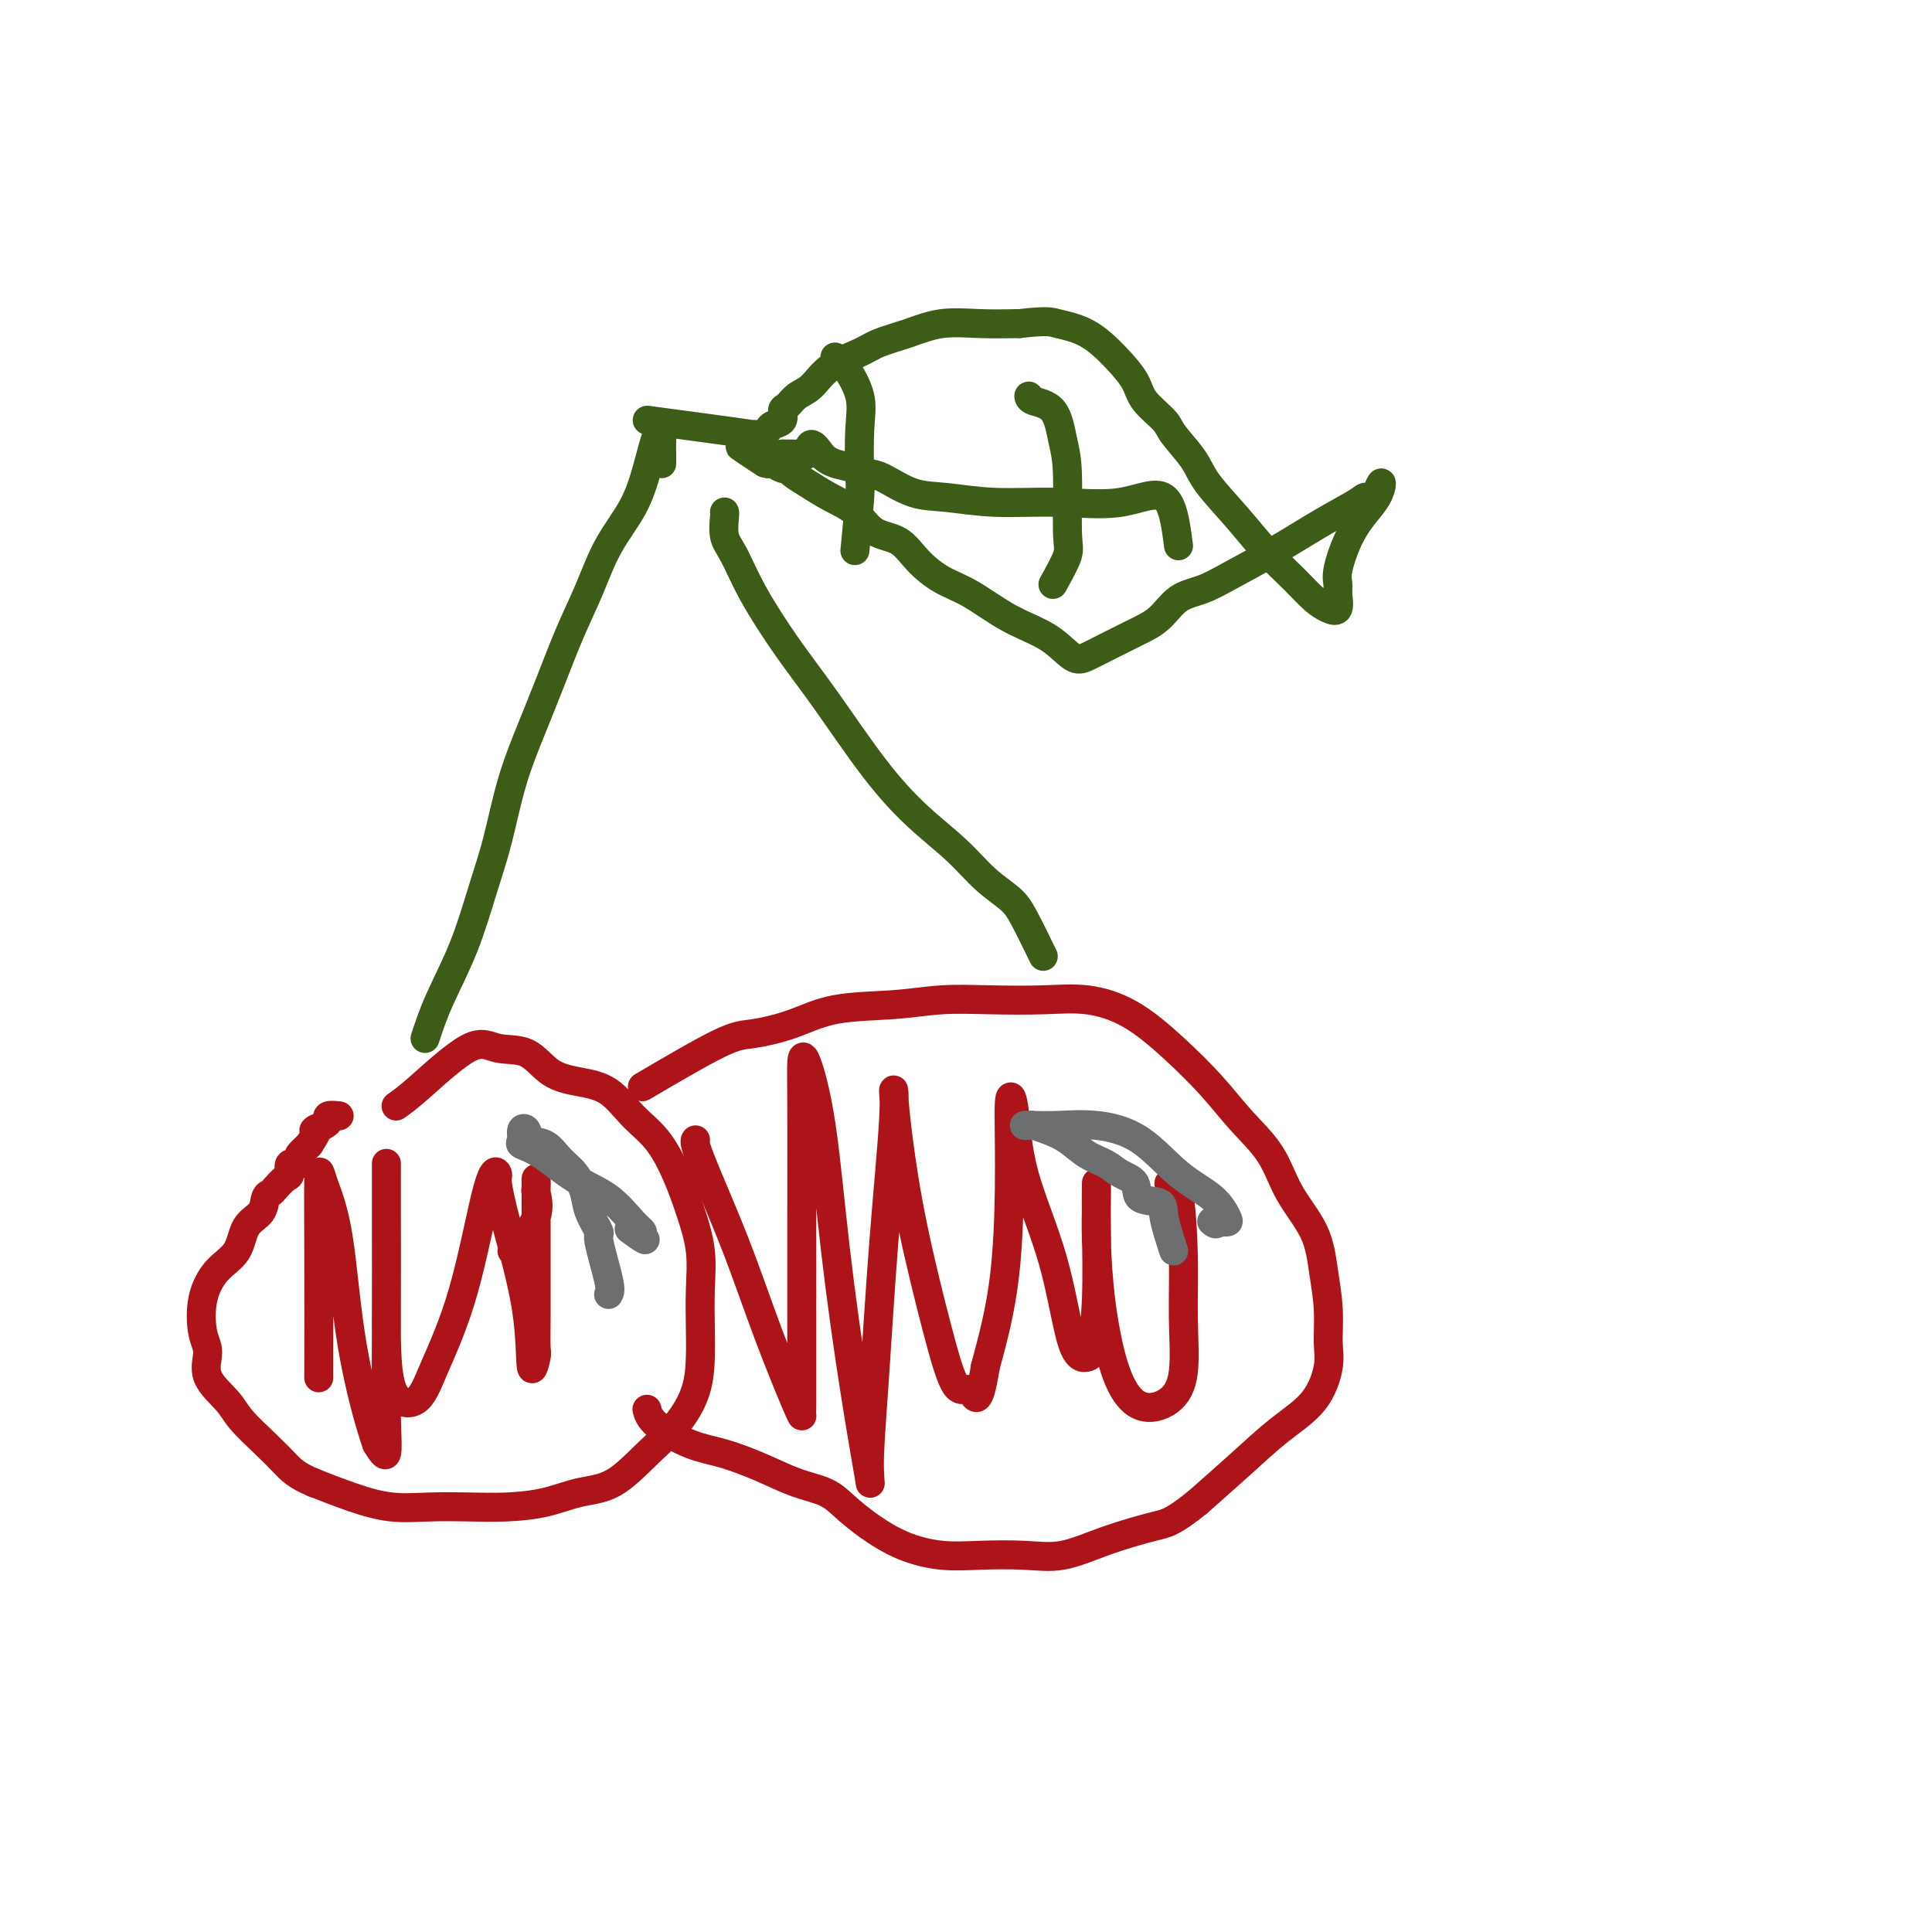 <svg viewBox='0 0 400 400' version='1.1' xmlns='http://www.w3.org/2000/svg' xmlns:xlink='http://www.w3.org/1999/xlink'><g fill='none' stroke='#AD1419' stroke-width='6' stroke-linecap='round' stroke-linejoin='round'><path d='M82,229c1.122,-0.785 2.244,-1.570 5,-4c2.756,-2.430 7.145,-6.505 10,-8c2.855,-1.495 4.178,-0.411 6,0c1.822,0.411 4.145,0.150 6,1c1.855,0.850 3.241,2.812 5,4c1.759,1.188 3.892,1.603 6,2c2.108,0.397 4.192,0.778 6,2c1.808,1.222 3.339,3.286 5,5c1.661,1.714 3.450,3.078 5,5c1.550,1.922 2.860,4.404 4,7c1.140,2.596 2.110,5.308 3,8c0.890,2.692 1.702,5.365 2,8c0.298,2.635 0.083,5.232 0,8c-0.083,2.768 -0.036,5.708 0,8c0.036,2.292 0.059,3.938 0,6c-0.059,2.062 -0.201,4.540 -1,7c-0.799,2.460 -2.255,4.900 -4,7c-1.745,2.100 -3.780,3.859 -6,6c-2.220,2.141 -4.625,4.665 -7,6c-2.375,1.335 -4.719,1.482 -7,2c-2.281,0.518 -4.498,1.408 -7,2c-2.502,0.592 -5.289,0.885 -8,1c-2.711,0.115 -5.345,0.050 -8,0c-2.655,-0.050 -5.330,-0.086 -8,0c-2.670,0.086 -5.334,0.292 -8,0c-2.666,-0.292 -5.333,-1.084 -8,-2c-2.667,-0.916 -5.333,-1.958 -8,-3'/><path d='M65,307c-3.664,-1.505 -4.825,-2.768 -6,-4c-1.175,-1.232 -2.363,-2.434 -4,-4c-1.637,-1.566 -3.724,-3.497 -5,-5c-1.276,-1.503 -1.741,-2.578 -3,-4c-1.259,-1.422 -3.310,-3.192 -4,-5c-0.690,-1.808 -0.017,-3.654 0,-5c0.017,-1.346 -0.621,-2.191 -1,-4c-0.379,-1.809 -0.497,-4.580 0,-7c0.497,-2.420 1.611,-4.487 3,-6c1.389,-1.513 3.055,-2.472 4,-4c0.945,-1.528 1.169,-3.627 2,-5c0.831,-1.373 2.267,-2.021 3,-3c0.733,-0.979 0.761,-2.288 1,-3c0.239,-0.712 0.689,-0.825 1,-1c0.311,-0.175 0.483,-0.410 1,-1c0.517,-0.590 1.379,-1.534 2,-2c0.621,-0.466 1.002,-0.453 1,-1c-0.002,-0.547 -0.387,-1.655 0,-2c0.387,-0.345 1.547,0.072 2,0c0.453,-0.072 0.199,-0.635 0,-1c-0.199,-0.365 -0.343,-0.533 0,-1c0.343,-0.467 1.171,-1.234 2,-2'/><path d='M64,237c3.063,-4.653 1.220,-3.285 1,-3c-0.220,0.285 1.181,-0.512 2,-1c0.819,-0.488 1.055,-0.667 1,-1c-0.055,-0.333 -0.399,-0.820 0,-1c0.399,-0.180 1.543,-0.051 2,0c0.457,0.051 0.229,0.026 0,0'/><path d='M133,225c6.161,-3.615 12.321,-7.230 16,-9c3.679,-1.770 4.875,-1.693 7,-2c2.125,-0.307 5.179,-0.996 8,-2c2.821,-1.004 5.410,-2.321 9,-3c3.590,-0.679 8.183,-0.719 12,-1c3.817,-0.281 6.860,-0.801 10,-1c3.140,-0.199 6.378,-0.076 10,0c3.622,0.076 7.630,0.104 11,0c3.370,-0.104 6.104,-0.340 9,0c2.896,0.340 5.955,1.256 9,3c3.045,1.744 6.077,4.316 9,7c2.923,2.684 5.739,5.482 8,8c2.261,2.518 3.968,4.758 6,7c2.032,2.242 4.391,4.488 6,7c1.609,2.512 2.469,5.291 4,8c1.531,2.709 3.732,5.348 5,8c1.268,2.652 1.602,5.317 2,8c0.398,2.683 0.861,5.384 1,8c0.139,2.616 -0.045,5.148 0,7c0.045,1.852 0.319,3.024 0,5c-0.319,1.976 -1.230,4.756 -3,7c-1.770,2.244 -4.400,3.950 -7,6c-2.600,2.050 -5.172,4.443 -8,7c-2.828,2.557 -5.914,5.279 -9,8'/><path d='M248,311c-5.264,4.248 -6.426,4.367 -9,5c-2.574,0.633 -6.562,1.778 -10,3c-3.438,1.222 -6.325,2.519 -9,3c-2.675,0.481 -5.138,0.145 -8,0c-2.862,-0.145 -6.124,-0.100 -9,0c-2.876,0.100 -5.366,0.255 -8,0c-2.634,-0.255 -5.413,-0.921 -8,-2c-2.587,-1.079 -4.982,-2.571 -7,-4c-2.018,-1.429 -3.658,-2.796 -5,-4c-1.342,-1.204 -2.386,-2.246 -4,-3c-1.614,-0.754 -3.798,-1.219 -6,-2c-2.202,-0.781 -4.422,-1.877 -7,-3c-2.578,-1.123 -5.514,-2.273 -8,-3c-2.486,-0.727 -4.522,-1.030 -7,-2c-2.478,-0.970 -5.398,-2.607 -7,-4c-1.602,-1.393 -1.886,-2.541 -2,-3c-0.114,-0.459 -0.057,-0.230 0,0'/></g>
<g fill='none' stroke='#3D5C18' stroke-width='6' stroke-linecap='round' stroke-linejoin='round'><path d='M216,198c-1.467,-3.012 -2.935,-6.024 -4,-8c-1.065,-1.976 -1.729,-2.916 -3,-4c-1.271,-1.084 -3.149,-2.313 -5,-4c-1.851,-1.687 -3.675,-3.832 -6,-6c-2.325,-2.168 -5.150,-4.359 -8,-7c-2.850,-2.641 -5.726,-5.732 -9,-10c-3.274,-4.268 -6.948,-9.711 -10,-14c-3.052,-4.289 -5.483,-7.422 -8,-11c-2.517,-3.578 -5.119,-7.600 -7,-11c-1.881,-3.400 -3.040,-6.179 -4,-8c-0.960,-1.821 -1.721,-2.684 -2,-4c-0.279,-1.316 -0.075,-3.085 0,-4c0.075,-0.915 0.021,-0.976 0,-1c-0.021,-0.024 -0.011,-0.012 0,0'/><path d='M88,215c0.803,-2.439 1.607,-4.878 3,-8c1.393,-3.122 3.376,-6.925 5,-11c1.624,-4.075 2.888,-8.420 4,-12c1.112,-3.580 2.071,-6.394 3,-10c0.929,-3.606 1.826,-8.005 3,-12c1.174,-3.995 2.623,-7.588 4,-11c1.377,-3.412 2.683,-6.643 4,-10c1.317,-3.357 2.646,-6.838 4,-10c1.354,-3.162 2.734,-6.003 4,-9c1.266,-2.997 2.420,-6.149 4,-9c1.580,-2.851 3.586,-5.400 5,-8c1.414,-2.600 2.235,-5.250 3,-8c0.765,-2.750 1.473,-5.599 2,-7c0.527,-1.401 0.873,-1.352 1,-1c0.127,0.352 0.034,1.009 0,2c-0.034,0.991 -0.009,2.317 0,3c0.009,0.683 0.002,0.722 0,1c-0.002,0.278 -0.001,0.794 0,1c0.001,0.206 0.000,0.103 0,0'/><path d='M134,87c9.466,1.266 18.932,2.533 22,3c3.068,0.467 -0.262,0.136 -1,0c-0.738,-0.136 1.116,-0.077 2,0c0.884,0.077 0.796,0.171 1,0c0.204,-0.171 0.698,-0.608 1,-1c0.302,-0.392 0.412,-0.738 1,-1c0.588,-0.262 1.655,-0.438 2,-1c0.345,-0.562 -0.031,-1.508 0,-2c0.031,-0.492 0.469,-0.530 1,-1c0.531,-0.470 1.154,-1.372 2,-2c0.846,-0.628 1.915,-0.983 3,-2c1.085,-1.017 2.188,-2.697 4,-4c1.812,-1.303 4.334,-2.230 6,-3c1.666,-0.770 2.477,-1.383 4,-2c1.523,-0.617 3.759,-1.238 6,-2c2.241,-0.762 4.488,-1.667 7,-2c2.512,-0.333 5.289,-0.095 8,0c2.711,0.095 5.355,0.048 8,0'/><path d='M211,67c6.015,-0.677 6.554,-0.370 8,0c1.446,0.370 3.799,0.802 6,2c2.201,1.198 4.250,3.162 6,5c1.750,1.838 3.200,3.552 4,5c0.800,1.448 0.949,2.632 2,4c1.051,1.368 3.003,2.919 4,4c0.997,1.081 1.037,1.690 2,3c0.963,1.310 2.848,3.319 4,5c1.152,1.681 1.571,3.034 3,5c1.429,1.966 3.866,4.544 6,7c2.134,2.456 3.963,4.790 6,7c2.037,2.210 4.283,4.295 6,6c1.717,1.705 2.905,3.029 4,4c1.095,0.971 2.096,1.588 3,2c0.904,0.412 1.712,0.617 2,0c0.288,-0.617 0.058,-2.058 0,-3c-0.058,-0.942 0.058,-1.385 0,-2c-0.058,-0.615 -0.288,-1.403 0,-3c0.288,-1.597 1.094,-4.002 2,-6c0.906,-1.998 1.913,-3.587 3,-5c1.087,-1.413 2.254,-2.650 3,-4c0.746,-1.350 1.070,-2.814 1,-3c-0.070,-0.186 -0.535,0.907 -1,2'/><path d='M285,102c1.657,-3.482 0.800,-0.186 0,1c-0.800,1.186 -1.542,0.264 -2,0c-0.458,-0.264 -0.631,0.132 -2,1c-1.369,0.868 -3.934,2.209 -7,4c-3.066,1.791 -6.633,4.034 -10,6c-3.367,1.966 -6.534,3.656 -9,5c-2.466,1.344 -4.231,2.341 -6,3c-1.769,0.659 -3.541,0.978 -5,2c-1.459,1.022 -2.605,2.746 -4,4c-1.395,1.254 -3.038,2.036 -5,3c-1.962,0.964 -4.244,2.108 -6,3c-1.756,0.892 -2.986,1.533 -4,2c-1.014,0.467 -1.813,0.762 -3,0c-1.187,-0.762 -2.761,-2.580 -5,-4c-2.239,-1.420 -5.143,-2.443 -8,-4c-2.857,-1.557 -5.667,-3.647 -8,-5c-2.333,-1.353 -4.188,-1.969 -6,-3c-1.812,-1.031 -3.582,-2.477 -5,-4c-1.418,-1.523 -2.483,-3.121 -4,-4c-1.517,-0.879 -3.485,-1.037 -5,-2c-1.515,-0.963 -2.577,-2.731 -4,-4c-1.423,-1.269 -3.206,-2.038 -5,-3c-1.794,-0.962 -3.598,-2.118 -5,-3c-1.402,-0.882 -2.403,-1.490 -3,-2c-0.597,-0.510 -0.789,-0.920 -1,-1c-0.211,-0.080 -0.441,0.171 -1,0c-0.559,-0.171 -1.445,-0.763 -2,-1c-0.555,-0.237 -0.777,-0.118 -1,0'/><path d='M159,96c-10.244,-6.444 -4.356,-2.556 -2,-1c2.356,1.556 1.178,0.778 0,0'/><path d='M244,113c-0.556,-4.342 -1.112,-8.684 -3,-10c-1.888,-1.316 -5.108,0.392 -9,1c-3.892,0.608 -8.457,0.114 -13,0c-4.543,-0.114 -9.065,0.152 -13,0c-3.935,-0.152 -7.283,-0.723 -10,-1c-2.717,-0.277 -4.804,-0.259 -7,-1c-2.196,-0.741 -4.501,-2.240 -6,-3c-1.499,-0.760 -2.193,-0.779 -3,-1c-0.807,-0.221 -1.725,-0.643 -3,-1c-1.275,-0.357 -2.905,-0.648 -4,-1c-1.095,-0.352 -1.655,-0.763 -2,-1c-0.345,-0.237 -0.474,-0.298 -1,-1c-0.526,-0.702 -1.450,-2.045 -2,-2c-0.550,0.045 -0.725,1.476 -1,2c-0.275,0.524 -0.651,0.140 -1,0c-0.349,-0.140 -0.671,-0.038 -1,0c-0.329,0.038 -0.666,0.010 -1,0c-0.334,-0.010 -0.667,-0.003 -1,0c-0.333,0.003 -0.667,0.001 -1,0'/><path d='M162,94c-1.000,0.333 -0.500,0.167 0,0'/><path d='M218,121c1.274,-2.289 2.548,-4.578 3,-6c0.452,-1.422 0.083,-1.977 0,-5c-0.083,-3.023 0.121,-8.512 0,-12c-0.121,-3.488 -0.568,-4.973 -1,-7c-0.432,-2.027 -0.848,-4.595 -2,-6c-1.152,-1.405 -3.041,-1.648 -4,-2c-0.959,-0.352 -0.988,-0.815 -1,-1c-0.012,-0.185 -0.006,-0.093 0,0'/><path d='M177,114c0.417,-4.311 0.835,-8.622 1,-11c0.165,-2.378 0.079,-2.823 0,-5c-0.079,-2.177 -0.151,-6.086 0,-9c0.151,-2.914 0.525,-4.833 0,-7c-0.525,-2.167 -1.949,-4.584 -3,-6c-1.051,-1.416 -1.729,-1.833 -2,-2c-0.271,-0.167 -0.136,-0.083 0,0'/></g>
<g fill='none' stroke='#AD1419' stroke-width='6' stroke-linecap='round' stroke-linejoin='round'><path d='M242,245c0.728,-0.310 1.457,-0.620 2,2c0.543,2.620 0.902,8.170 1,13c0.098,4.830 -0.063,8.939 0,13c0.063,4.061 0.350,8.073 0,11c-0.350,2.927 -1.337,4.767 -3,6c-1.663,1.233 -4.001,1.858 -6,1c-1.999,-0.858 -3.660,-3.200 -5,-7c-1.340,-3.800 -2.359,-9.060 -3,-14c-0.641,-4.940 -0.903,-9.561 -1,-13c-0.097,-3.439 -0.029,-5.696 0,-8c0.029,-2.304 0.021,-4.656 0,-4c-0.021,0.656 -0.053,4.321 0,9c0.053,4.679 0.190,10.371 0,15c-0.190,4.629 -0.709,8.194 -1,10c-0.291,1.806 -0.354,1.851 -1,2c-0.646,0.149 -1.876,0.400 -3,-3c-1.124,-3.400 -2.143,-10.450 -4,-17c-1.857,-6.550 -4.551,-12.599 -6,-18c-1.449,-5.401 -1.654,-10.154 -2,-13c-0.346,-2.846 -0.835,-3.783 -1,-2c-0.165,1.783 -0.006,6.288 0,13c0.006,6.712 -0.141,15.632 -1,23c-0.859,7.368 -2.429,13.184 -4,19'/><path d='M204,283c-1.472,9.271 -2.152,5.948 -3,5c-0.848,-0.948 -1.863,0.479 -3,-1c-1.137,-1.479 -2.394,-5.863 -4,-12c-1.606,-6.137 -3.561,-14.028 -5,-21c-1.439,-6.972 -2.364,-13.026 -3,-18c-0.636,-4.974 -0.984,-8.867 -1,-10c-0.016,-1.133 0.299,0.493 0,6c-0.299,5.507 -1.212,14.895 -2,25c-0.788,10.105 -1.450,20.927 -2,29c-0.550,8.073 -0.989,13.397 -1,17c-0.011,3.603 0.407,5.486 0,3c-0.407,-2.486 -1.640,-9.342 -3,-18c-1.360,-8.658 -2.848,-19.118 -4,-29c-1.152,-9.882 -1.969,-19.184 -3,-26c-1.031,-6.816 -2.276,-11.144 -3,-13c-0.724,-1.856 -0.926,-1.239 -1,0c-0.074,1.239 -0.020,3.102 0,9c0.020,5.898 0.006,15.833 0,25c-0.006,9.167 -0.005,17.567 0,24c0.005,6.433 0.014,10.899 0,13c-0.014,2.101 -0.050,1.839 0,2c0.050,0.161 0.185,0.747 -1,-2c-1.185,-2.747 -3.690,-8.827 -6,-15c-2.310,-6.173 -4.423,-12.438 -7,-19c-2.577,-6.562 -5.617,-13.421 -7,-17c-1.383,-3.579 -1.109,-3.880 -1,-4c0.109,-0.120 0.055,-0.060 0,0'/><path d='M106,259c2.113,-2.404 4.226,-4.809 5,-7c0.774,-2.191 0.207,-4.170 0,-5c-0.207,-0.830 -0.056,-0.512 0,-1c0.056,-0.488 0.015,-1.782 0,-2c-0.015,-0.218 -0.004,0.639 0,3c0.004,2.361 0.002,6.226 0,10c-0.002,3.774 -0.004,7.458 0,10c0.004,2.542 0.015,3.943 0,6c-0.015,2.057 -0.055,4.770 0,6c0.055,1.230 0.207,0.978 0,2c-0.207,1.022 -0.772,3.319 -1,2c-0.228,-1.319 -0.117,-6.254 -1,-12c-0.883,-5.746 -2.758,-12.301 -4,-17c-1.242,-4.699 -1.852,-7.540 -2,-9c-0.148,-1.460 0.164,-1.539 0,-2c-0.164,-0.461 -0.804,-1.303 -2,3c-1.196,4.303 -2.947,13.750 -5,21c-2.053,7.250 -4.406,12.304 -6,16c-1.594,3.696 -2.427,6.033 -4,7c-1.573,0.967 -3.886,0.565 -5,-3c-1.114,-3.565 -1.031,-10.292 -1,-17c0.031,-6.708 0.008,-13.398 0,-18c-0.008,-4.602 -0.003,-7.115 0,-9c0.003,-1.885 0.002,-3.140 0,-2c-0.002,1.140 -0.006,4.676 0,11c0.006,6.324 0.022,15.437 0,23c-0.022,7.563 -0.083,13.575 0,18c0.083,4.425 0.309,7.264 0,8c-0.309,0.736 -1.155,-0.632 -2,-2'/><path d='M78,299c-1.304,-3.605 -3.565,-11.617 -5,-20c-1.435,-8.383 -2.045,-17.136 -3,-23c-0.955,-5.864 -2.256,-8.839 -3,-11c-0.744,-2.161 -0.931,-3.507 -1,-1c-0.069,2.507 -0.018,8.867 0,17c0.018,8.133 0.005,18.038 0,22c-0.005,3.962 -0.003,1.981 0,0'/></g>
<g fill='none' stroke='#6D6E70' stroke-width='6' stroke-linecap='round' stroke-linejoin='round'><path d='M243,259c-0.851,-2.628 -1.701,-5.256 -2,-7c-0.299,-1.744 -0.046,-2.603 -1,-3c-0.954,-0.397 -3.115,-0.332 -4,-1c-0.885,-0.668 -0.494,-2.069 -1,-3c-0.506,-0.931 -1.909,-1.391 -3,-2c-1.091,-0.609 -1.868,-1.368 -3,-2c-1.132,-0.632 -2.617,-1.136 -4,-2c-1.383,-0.864 -2.663,-2.088 -4,-3c-1.337,-0.912 -2.732,-1.512 -4,-2c-1.268,-0.488 -2.408,-0.862 -3,-1c-0.592,-0.138 -0.637,-0.038 -1,0c-0.363,0.038 -1.044,0.016 -1,0c0.044,-0.016 0.813,-0.024 2,0c1.187,0.024 2.793,0.081 5,0c2.207,-0.081 5.015,-0.298 8,0c2.985,0.298 6.146,1.113 9,3c2.854,1.887 5.400,4.845 8,7c2.600,2.155 5.254,3.505 7,5c1.746,1.495 2.586,3.133 3,4c0.414,0.867 0.404,0.962 0,1c-0.404,0.038 -1.202,0.019 -2,0'/><path d='M252,253c-0.067,0.778 -0.733,0.222 -1,0c-0.267,-0.222 -0.133,-0.111 0,0'/><path d='M126,268c0.241,-0.397 0.483,-0.794 0,-3c-0.483,-2.206 -1.690,-6.222 -2,-8c-0.310,-1.778 0.276,-1.318 0,-2c-0.276,-0.682 -1.413,-2.505 -2,-4c-0.587,-1.495 -0.623,-2.661 -1,-4c-0.377,-1.339 -1.095,-2.849 -2,-4c-0.905,-1.151 -1.998,-1.942 -3,-3c-1.002,-1.058 -1.914,-2.382 -3,-3c-1.086,-0.618 -2.346,-0.531 -3,-1c-0.654,-0.469 -0.702,-1.496 -1,-2c-0.298,-0.504 -0.848,-0.487 -1,0c-0.152,0.487 0.093,1.444 0,2c-0.093,0.556 -0.523,0.712 0,1c0.523,0.288 2.001,0.708 4,2c1.999,1.292 4.519,3.457 7,5c2.481,1.543 4.923,2.465 7,4c2.077,1.535 3.790,3.682 5,5c1.210,1.318 1.917,1.805 2,2c0.083,0.195 -0.459,0.097 -1,0'/><path d='M132,255c3.511,3.267 0.289,0.933 -1,0c-1.289,-0.933 -0.644,-0.467 0,0'/></g>
</svg>